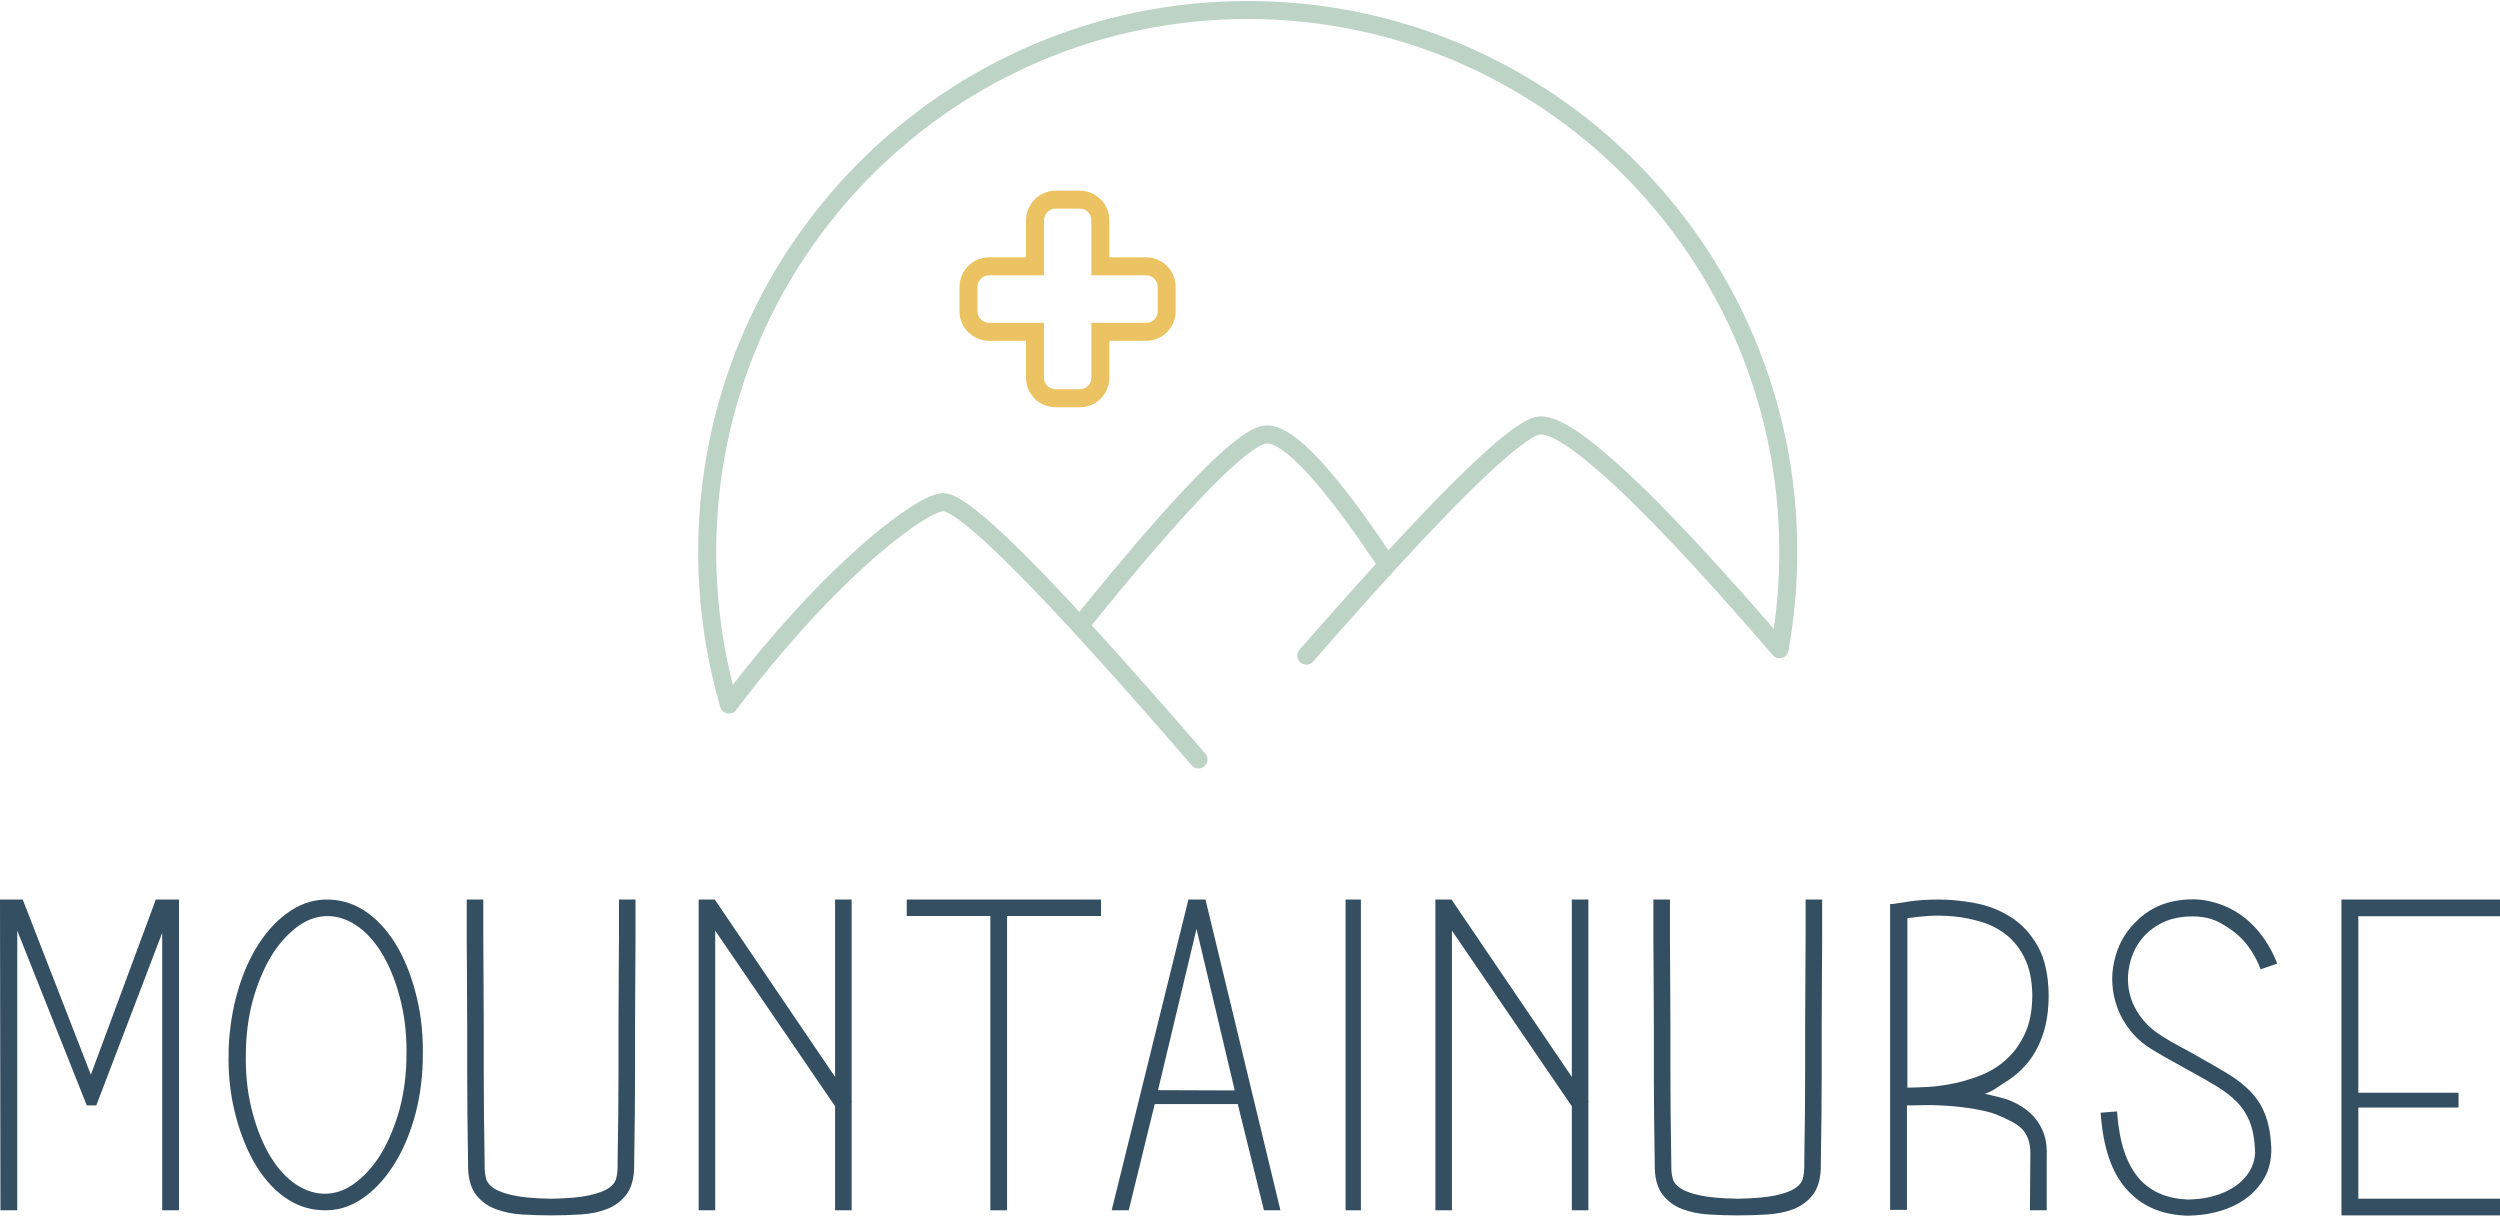<?xml version="1.0" encoding="UTF-8"?> <svg xmlns="http://www.w3.org/2000/svg" xmlns:xlink="http://www.w3.org/1999/xlink" width="250px" height="122px" viewBox="0 0 250 122" version="1.1"><title>Group 2</title><g id="Styleguide" stroke="none" stroke-width="1" fill="none" fill-rule="evenodd"><g id="MNTNRS-Styleguide-v1.6" transform="translate(-452, -1224)"><g id="Group-2" transform="translate(452, 1225)"><g id="Group" transform="translate(70.721, 0)" stroke-width="1.8"><path d="M107.236,63.926 C107.809,60.764 108.108,57.507 108.108,54.179 C108.108,24.257 83.907,0 54.054,0 C24.201,0 0,24.257 0,54.179 C0,59.485 0.761,64.612 2.179,69.458" id="Path" stroke="#BDD3C6"></path><path d="M2.179,69.458 C12.78,55.45 21.655,49.213 23.599,49.213 C25.813,49.213 34.322,57.791 49.127,74.948" id="Path-2" stroke="#BDD3C6" stroke-linecap="round"></path><path d="M37.387,61.403 C47.587,48.761 53.784,42.441 55.979,42.441 C58.175,42.441 62.037,46.567 67.568,54.821" id="Path-2" stroke="#BDD3C6" stroke-linecap="round"></path><path d="M59.91,64.564 C73.323,49.213 81.137,41.538 83.352,41.538 C86.477,41.538 94.624,49.29 107.236,63.926" id="Path-2" stroke="#BDD3C6" stroke-linecap="round"></path><path d="M37.261,18.966 C37.818,18.966 38.334,19.197 38.709,19.573 C39.084,19.949 39.315,20.465 39.315,21.022 L39.315,21.022 L39.315,25.635 L43.916,25.635 C44.477,25.635 44.986,25.869 45.355,26.246 C45.72,26.62 45.945,27.134 45.945,27.691 L45.945,27.691 L45.945,30.124 C45.945,30.681 45.72,31.195 45.355,31.569 C44.986,31.947 44.477,32.18 43.916,32.18 L43.916,32.18 L39.315,32.18 L39.315,36.793 C39.315,37.355 39.082,37.864 38.706,38.233 C38.332,38.6 37.818,38.826 37.261,38.826 L37.261,38.826 L34.835,38.826 C34.278,38.826 33.763,38.6 33.39,38.233 C33.014,37.864 32.781,37.355 32.781,36.793 L32.781,36.793 L32.781,32.18 L28.18,32.18 C27.624,32.18 27.108,31.949 26.732,31.572 C26.358,31.197 26.127,30.68 26.127,30.124 L26.127,30.124 L26.127,27.691 C26.127,27.135 26.358,26.619 26.732,26.243 C27.108,25.867 27.624,25.635 28.18,25.635 L28.18,25.635 L32.781,25.635 L32.781,21.022 C32.781,20.465 33.012,19.949 33.387,19.573 C33.762,19.197 34.278,18.966 34.835,18.966 L34.835,18.966 Z" id="Shape" stroke="#EBC362" fill-rule="nonzero"></path></g><g id="Logo-Rond" transform="translate(0, 88.494)" fill="#344F62" fill-rule="nonzero"><g id="Mountainurse"><polygon id="Path" points="15.583 0.46 17.9 0.46 17.9 31.535 16.219 31.535 16.219 3.794 9.631 21.044 8.677 21.044 1.726 3.572 1.726 31.535 0.045 31.535 0 0.46 2.272 0.46 9.086 17.976"></polygon><path d="M33.002,0.466 C34.396,0.526 35.677,0.987 36.843,1.85 C38.01,2.713 39.018,3.903 39.867,5.42 C40.655,6.849 41.268,8.5 41.708,10.374 C42.147,12.249 42.337,14.242 42.276,16.355 L42.276,16.667 C42.215,18.72 41.92,20.647 41.39,22.447 C40.859,24.247 40.154,25.816 39.276,27.155 C38.366,28.554 37.313,29.647 36.116,30.436 C34.919,31.224 33.638,31.589 32.274,31.529 L32.184,31.529 C30.789,31.47 29.509,31.008 28.342,30.145 C27.175,29.283 26.167,28.093 25.319,26.575 C24.531,25.147 23.91,23.496 23.455,21.621 C23,19.747 22.803,17.753 22.864,15.641 L22.864,15.328 C22.955,13.275 23.266,11.349 23.796,9.549 C24.326,7.749 25.031,6.179 25.91,4.84 C26.819,3.442 27.88,2.348 29.092,1.56 C30.304,0.771 31.593,0.407 32.956,0.466 L33.047,0.466 L33.002,0.466 Z M38.412,6.224 C37.715,4.974 36.896,3.992 35.957,3.278 C35.017,2.564 34.017,2.177 32.956,2.118 L32.911,2.118 C31.85,2.088 30.85,2.4 29.91,3.055 C28.971,3.71 28.122,4.602 27.365,5.733 C26.577,6.953 25.933,8.381 25.433,10.017 C24.932,11.654 24.652,13.439 24.592,15.373 L24.592,15.685 C24.531,17.649 24.705,19.494 25.114,21.219 C25.523,22.945 26.092,24.463 26.819,25.772 C27.516,27.021 28.334,28.003 29.274,28.717 C30.214,29.431 31.214,29.818 32.274,29.878 L32.32,29.878 C33.381,29.907 34.381,29.595 35.32,28.94 C36.26,28.286 37.109,27.393 37.866,26.263 C38.654,25.043 39.298,23.615 39.798,21.978 C40.298,20.342 40.579,18.557 40.639,16.623 L40.639,16.31 C40.7,14.346 40.526,12.502 40.117,10.776 C39.707,9.05 39.139,7.533 38.412,6.224 Z" id="Shape"></path><path d="M55.135,30.378 C56.776,30.348 58.037,30.235 58.917,30.04 C59.798,29.844 60.447,29.604 60.865,29.319 C61.282,29.033 61.536,28.703 61.626,28.328 C61.715,27.952 61.76,27.584 61.76,27.224 L61.76,26.863 C61.76,26.623 61.767,26.052 61.782,25.151 C61.797,24.25 61.812,23.161 61.827,21.885 C61.842,20.608 61.849,19.196 61.849,17.649 C61.849,16.102 61.849,14.533 61.849,12.941 C61.849,11.349 61.857,9.809 61.872,8.323 C61.887,6.836 61.894,5.507 61.894,4.335 C61.894,3.164 61.894,2.225 61.894,1.519 C61.894,0.813 61.894,0.46 61.894,0.46 L63.551,0.46 C63.551,0.46 63.551,0.821 63.551,1.542 C63.551,2.262 63.551,3.201 63.551,4.358 C63.551,5.514 63.543,6.843 63.528,8.345 C63.513,9.847 63.506,11.394 63.506,12.986 C63.506,14.578 63.506,16.155 63.506,17.717 C63.506,19.279 63.498,20.698 63.483,21.975 C63.468,23.251 63.454,24.34 63.439,25.241 C63.424,26.142 63.416,26.713 63.416,26.953 L63.416,27.269 C63.386,28.44 63.118,29.349 62.61,29.995 C62.103,30.64 61.462,31.114 60.686,31.414 C59.91,31.714 59.029,31.895 58.044,31.955 C57.06,32.015 56.09,32.045 55.135,32.045 C54.15,32.045 53.172,32.015 52.202,31.955 C51.233,31.895 50.352,31.714 49.561,31.414 C48.77,31.114 48.121,30.64 47.614,29.995 C47.107,29.349 46.838,28.44 46.808,27.269 L46.808,26.953 C46.808,26.713 46.801,26.142 46.786,25.241 C46.771,24.34 46.756,23.251 46.741,21.975 C46.726,20.698 46.719,19.279 46.719,17.717 C46.719,16.155 46.719,14.578 46.719,12.986 C46.719,11.394 46.711,9.847 46.696,8.345 C46.681,6.843 46.674,5.514 46.674,4.358 C46.674,3.201 46.674,2.262 46.674,1.542 C46.674,0.821 46.674,0.46 46.674,0.46 L48.33,0.46 C48.33,0.46 48.33,0.813 48.33,1.519 C48.33,2.225 48.33,3.164 48.33,4.335 C48.33,5.507 48.338,6.836 48.353,8.323 C48.368,9.809 48.375,11.349 48.375,12.941 C48.375,14.533 48.375,16.102 48.375,17.649 C48.375,19.196 48.382,20.608 48.397,21.885 C48.412,23.161 48.427,24.25 48.442,25.151 C48.457,26.052 48.465,26.623 48.465,26.863 L48.465,27.224 C48.465,27.584 48.509,27.952 48.599,28.328 C48.688,28.703 48.942,29.033 49.36,29.319 C49.778,29.604 50.427,29.844 51.307,30.04 C52.188,30.235 53.448,30.348 55.09,30.378 L55.135,30.378 Z" id="Path"></path><polygon id="Path" points="71.476 0.46 83.509 18.198 83.509 0.46 85.164 0.46 85.164 20.599 85.209 20.643 85.164 20.688 85.164 31.535 83.509 31.535 83.509 21.132 71.521 3.572 71.521 31.535 69.866 31.535 69.866 0.46"></polygon><polygon id="Path" points="90.674 2.105 90.674 0.46 110.107 0.46 110.107 2.105 100.707 2.105 100.707 31.535 99.035 31.535 99.035 2.105"></polygon><path d="M120.548,0.46 L128.044,31.535 L126.397,31.535 L123.776,20.914 L115.473,20.914 L112.873,31.535 L111.167,31.535 L118.842,0.46 L120.548,0.46 Z M123.474,19.549 L119.65,3.399 L115.802,19.522 L123.474,19.549 Z" id="Shape"></path><polygon id="Path" points="134.556 31.535 134.556 0.46 136.091 0.46 136.091 31.535"></polygon><polygon id="Path" points="145.15 0.46 157.183 18.198 157.183 0.46 158.838 0.46 158.838 20.599 158.882 20.643 158.838 20.688 158.838 31.535 157.183 31.535 157.183 21.132 145.195 3.572 145.195 31.535 143.54 31.535 143.54 0.46"></polygon><path d="M173.8,30.378 C175.442,30.348 176.703,30.235 177.583,30.04 C178.464,29.844 179.113,29.604 179.53,29.319 C179.948,29.033 180.202,28.703 180.291,28.328 C180.381,27.952 180.426,27.584 180.426,27.224 L180.426,26.863 C180.426,26.623 180.433,26.052 180.448,25.151 C180.463,24.25 180.478,23.161 180.493,21.885 C180.508,20.608 180.515,19.196 180.515,17.649 C180.515,16.102 180.515,14.533 180.515,12.941 C180.515,11.349 180.523,9.809 180.538,8.323 C180.553,6.836 180.56,5.507 180.56,4.335 C180.56,3.164 180.56,2.225 180.56,1.519 C180.56,0.813 180.56,0.46 180.56,0.46 L182.216,0.46 C182.216,0.46 182.216,0.821 182.216,1.542 C182.216,2.262 182.216,3.201 182.216,4.358 C182.216,5.514 182.209,6.843 182.194,8.345 C182.179,9.847 182.172,11.394 182.172,12.986 C182.172,14.578 182.172,16.155 182.172,17.717 C182.172,19.279 182.164,20.698 182.149,21.975 C182.134,23.251 182.119,24.34 182.104,25.241 C182.09,26.142 182.082,26.713 182.082,26.953 L182.082,27.269 C182.052,28.44 181.784,29.349 181.276,29.995 C180.769,30.64 180.127,31.114 179.351,31.414 C178.575,31.714 177.695,31.895 176.71,31.955 C175.725,32.015 174.755,32.045 173.8,32.045 C172.816,32.045 171.838,32.015 170.868,31.955 C169.898,31.895 169.018,31.714 168.227,31.414 C167.436,31.114 166.787,30.64 166.28,29.995 C165.772,29.349 165.504,28.44 165.474,27.269 L165.474,26.953 C165.474,26.713 165.467,26.142 165.452,25.241 C165.437,24.34 165.422,23.251 165.407,21.975 C165.392,20.698 165.384,19.279 165.384,17.717 C165.384,16.155 165.384,14.578 165.384,12.986 C165.384,11.394 165.377,9.847 165.362,8.345 C165.347,6.843 165.34,5.514 165.34,4.358 C165.34,3.201 165.34,2.262 165.34,1.542 C165.34,0.821 165.34,0.46 165.34,0.46 L166.996,0.46 C166.996,0.46 166.996,0.813 166.996,1.519 C166.996,2.225 166.996,3.164 166.996,4.335 C166.996,5.507 167.004,6.836 167.018,8.323 C167.033,9.809 167.041,11.349 167.041,12.941 C167.041,14.533 167.041,16.102 167.041,17.649 C167.041,19.196 167.048,20.608 167.063,21.885 C167.078,23.161 167.093,24.25 167.108,25.151 C167.123,26.052 167.13,26.623 167.13,26.863 L167.13,27.224 C167.13,27.584 167.175,27.952 167.265,28.328 C167.354,28.703 167.608,29.033 168.026,29.319 C168.443,29.604 169.093,29.844 169.973,30.04 C170.853,30.235 172.114,30.348 173.756,30.378 L173.8,30.378 Z" id="Path"></path><path d="M203.037,25.8 C203.037,24.822 202.772,24.037 202.242,23.444 C201.712,22.851 200.613,22.377 199.795,22.022 C198.977,21.666 197.659,21.421 196.69,21.288 C195.721,21.155 194.797,21.073 193.919,21.044 C193.374,21.014 192.866,21.007 192.397,21.021 C191.927,21.036 191.526,21.044 191.193,21.044 L190.693,21.044 L190.693,31.491 L189.013,31.491 L189.013,0.905 L189.285,0.905 C189.497,0.875 190.027,0.794 190.875,0.66 C191.723,0.527 192.722,0.46 193.873,0.46 C195.024,0.46 196.235,0.579 197.507,0.816 C198.779,1.053 199.96,1.512 201.051,2.194 C202.141,2.876 203.042,3.839 203.753,5.084 C204.465,6.328 204.836,7.959 204.866,9.974 C204.866,11.456 204.685,12.752 204.321,13.864 C203.958,14.975 203.458,15.924 202.822,16.709 C202.186,17.494 201.452,18.146 200.619,18.665 C199.786,19.184 199.356,19.591 198.478,19.888 C199.265,20.066 200.44,20.31 201.151,20.621 C201.863,20.932 202.484,21.325 203.014,21.799 C203.544,22.274 203.96,22.859 204.263,23.555 C204.566,24.252 204.702,25.059 204.672,25.978 L204.672,31.535 L202.991,31.535 L203.037,25.8 Z M190.739,19.265 L190.92,19.265 C191.375,19.265 192.003,19.243 192.806,19.199 C193.608,19.154 194.471,19.036 195.395,18.843 C196.319,18.65 197.242,18.369 198.166,17.998 C199.09,17.628 199.93,17.094 200.687,16.398 C201.444,15.701 202.058,14.834 202.527,13.797 C202.996,12.76 203.231,11.485 203.231,9.974 C203.201,8.522 202.951,7.314 202.482,6.351 C202.012,5.387 201.406,4.609 200.664,4.017 C199.922,3.424 199.09,2.987 198.166,2.705 C197.242,2.424 196.319,2.238 195.395,2.15 C194.471,2.061 193.601,2.046 192.783,2.105 C191.965,2.164 191.284,2.238 190.739,2.327 L190.739,19.265 Z" id="Shape"></path><path d="M226.516,7.823 C226.162,6.719 225.644,5.734 224.964,4.869 C224.373,4.153 223.597,3.504 222.635,2.922 C221.674,2.34 220.44,2.094 218.931,2.184 C218.162,2.244 217.474,2.408 216.868,2.677 C216.262,2.946 215.722,3.289 215.249,3.707 C214.361,4.513 213.755,5.528 213.429,6.751 C213.103,7.975 213.133,9.184 213.517,10.378 C213.754,11.064 214.101,11.713 214.559,12.325 C215.018,12.937 215.616,13.496 216.356,14.003 C216.947,14.421 217.531,14.801 218.108,15.145 C218.684,15.488 219.224,15.823 219.727,16.152 C220.821,16.838 221.797,17.472 222.655,18.054 C223.512,18.635 224.244,19.27 224.85,19.956 C225.456,20.642 225.907,21.433 226.203,22.328 C226.498,23.224 226.646,24.313 226.646,25.596 C226.646,25.925 226.631,26.163 226.601,26.313 C226.483,27.327 226.157,28.2 225.625,28.932 C225.092,29.663 224.441,30.268 223.672,30.745 C222.933,31.193 222.127,31.522 221.254,31.731 C220.382,31.94 219.517,32.045 218.659,32.045 C218.452,32.045 218.26,32.045 218.082,32.045 C217.905,32.045 217.727,32.03 217.55,32 C215.125,31.732 213.247,30.732 211.916,29.002 C211.236,28.136 210.719,27.069 210.364,25.801 C210.009,24.533 209.818,23.033 209.788,21.302 L211.43,21.257 C211.459,22.779 211.621,24.092 211.917,25.196 C212.213,26.301 212.641,27.226 213.203,27.972 C214.238,29.344 215.746,30.15 217.728,30.388 C217.876,30.418 218.031,30.433 218.193,30.433 C218.356,30.433 218.511,30.433 218.659,30.433 C219.399,30.433 220.131,30.343 220.855,30.164 C221.58,29.985 222.238,29.716 222.83,29.358 C223.421,28.999 223.909,28.552 224.294,28.014 C224.679,27.477 224.915,26.85 225.004,26.134 L225.004,25.597 C225.005,24.552 224.872,23.657 224.606,22.911 C224.34,22.165 223.948,21.501 223.43,20.919 C222.913,20.337 222.27,19.785 221.501,19.263 C220.732,18.74 219.86,18.181 218.884,17.584 C218.381,17.256 217.849,16.92 217.287,16.577 C216.725,16.234 216.133,15.854 215.512,15.436 C214.596,14.839 213.849,14.153 213.272,13.377 C212.696,12.601 212.275,11.781 212.009,10.915 C211.772,10.139 211.647,9.363 211.632,8.587 C211.617,7.811 211.714,7.05 211.921,6.304 C212.335,4.752 213.119,3.468 214.273,2.453 C214.865,1.886 215.552,1.431 216.336,1.088 C217.12,0.744 217.985,0.543 218.932,0.483 C219.848,0.423 220.676,0.482 221.416,0.661 C222.155,0.84 222.828,1.086 223.434,1.4 C224.041,1.713 224.58,2.071 225.053,2.474 C225.526,2.877 225.94,3.302 226.295,3.749 C227.123,4.794 227.759,5.987 228.202,7.33 L226.516,7.823 Z" id="Path" transform="translate(218.995, 16.252) rotate(-3) translate(-218.995, -16.252) "></path><polygon id="Path" points="235.832 2.13 235.832 19.779 245.854 19.779 245.854 21.261 235.832 21.261 235.832 30.375 250 30.375 250 32.045 234.146 32.045 234.146 30.375 234.146 22.93 234.146 21.261 234.146 2.13 234.146 0.46 250 0.46 250 2.13"></polygon></g></g></g></g></g></svg> 